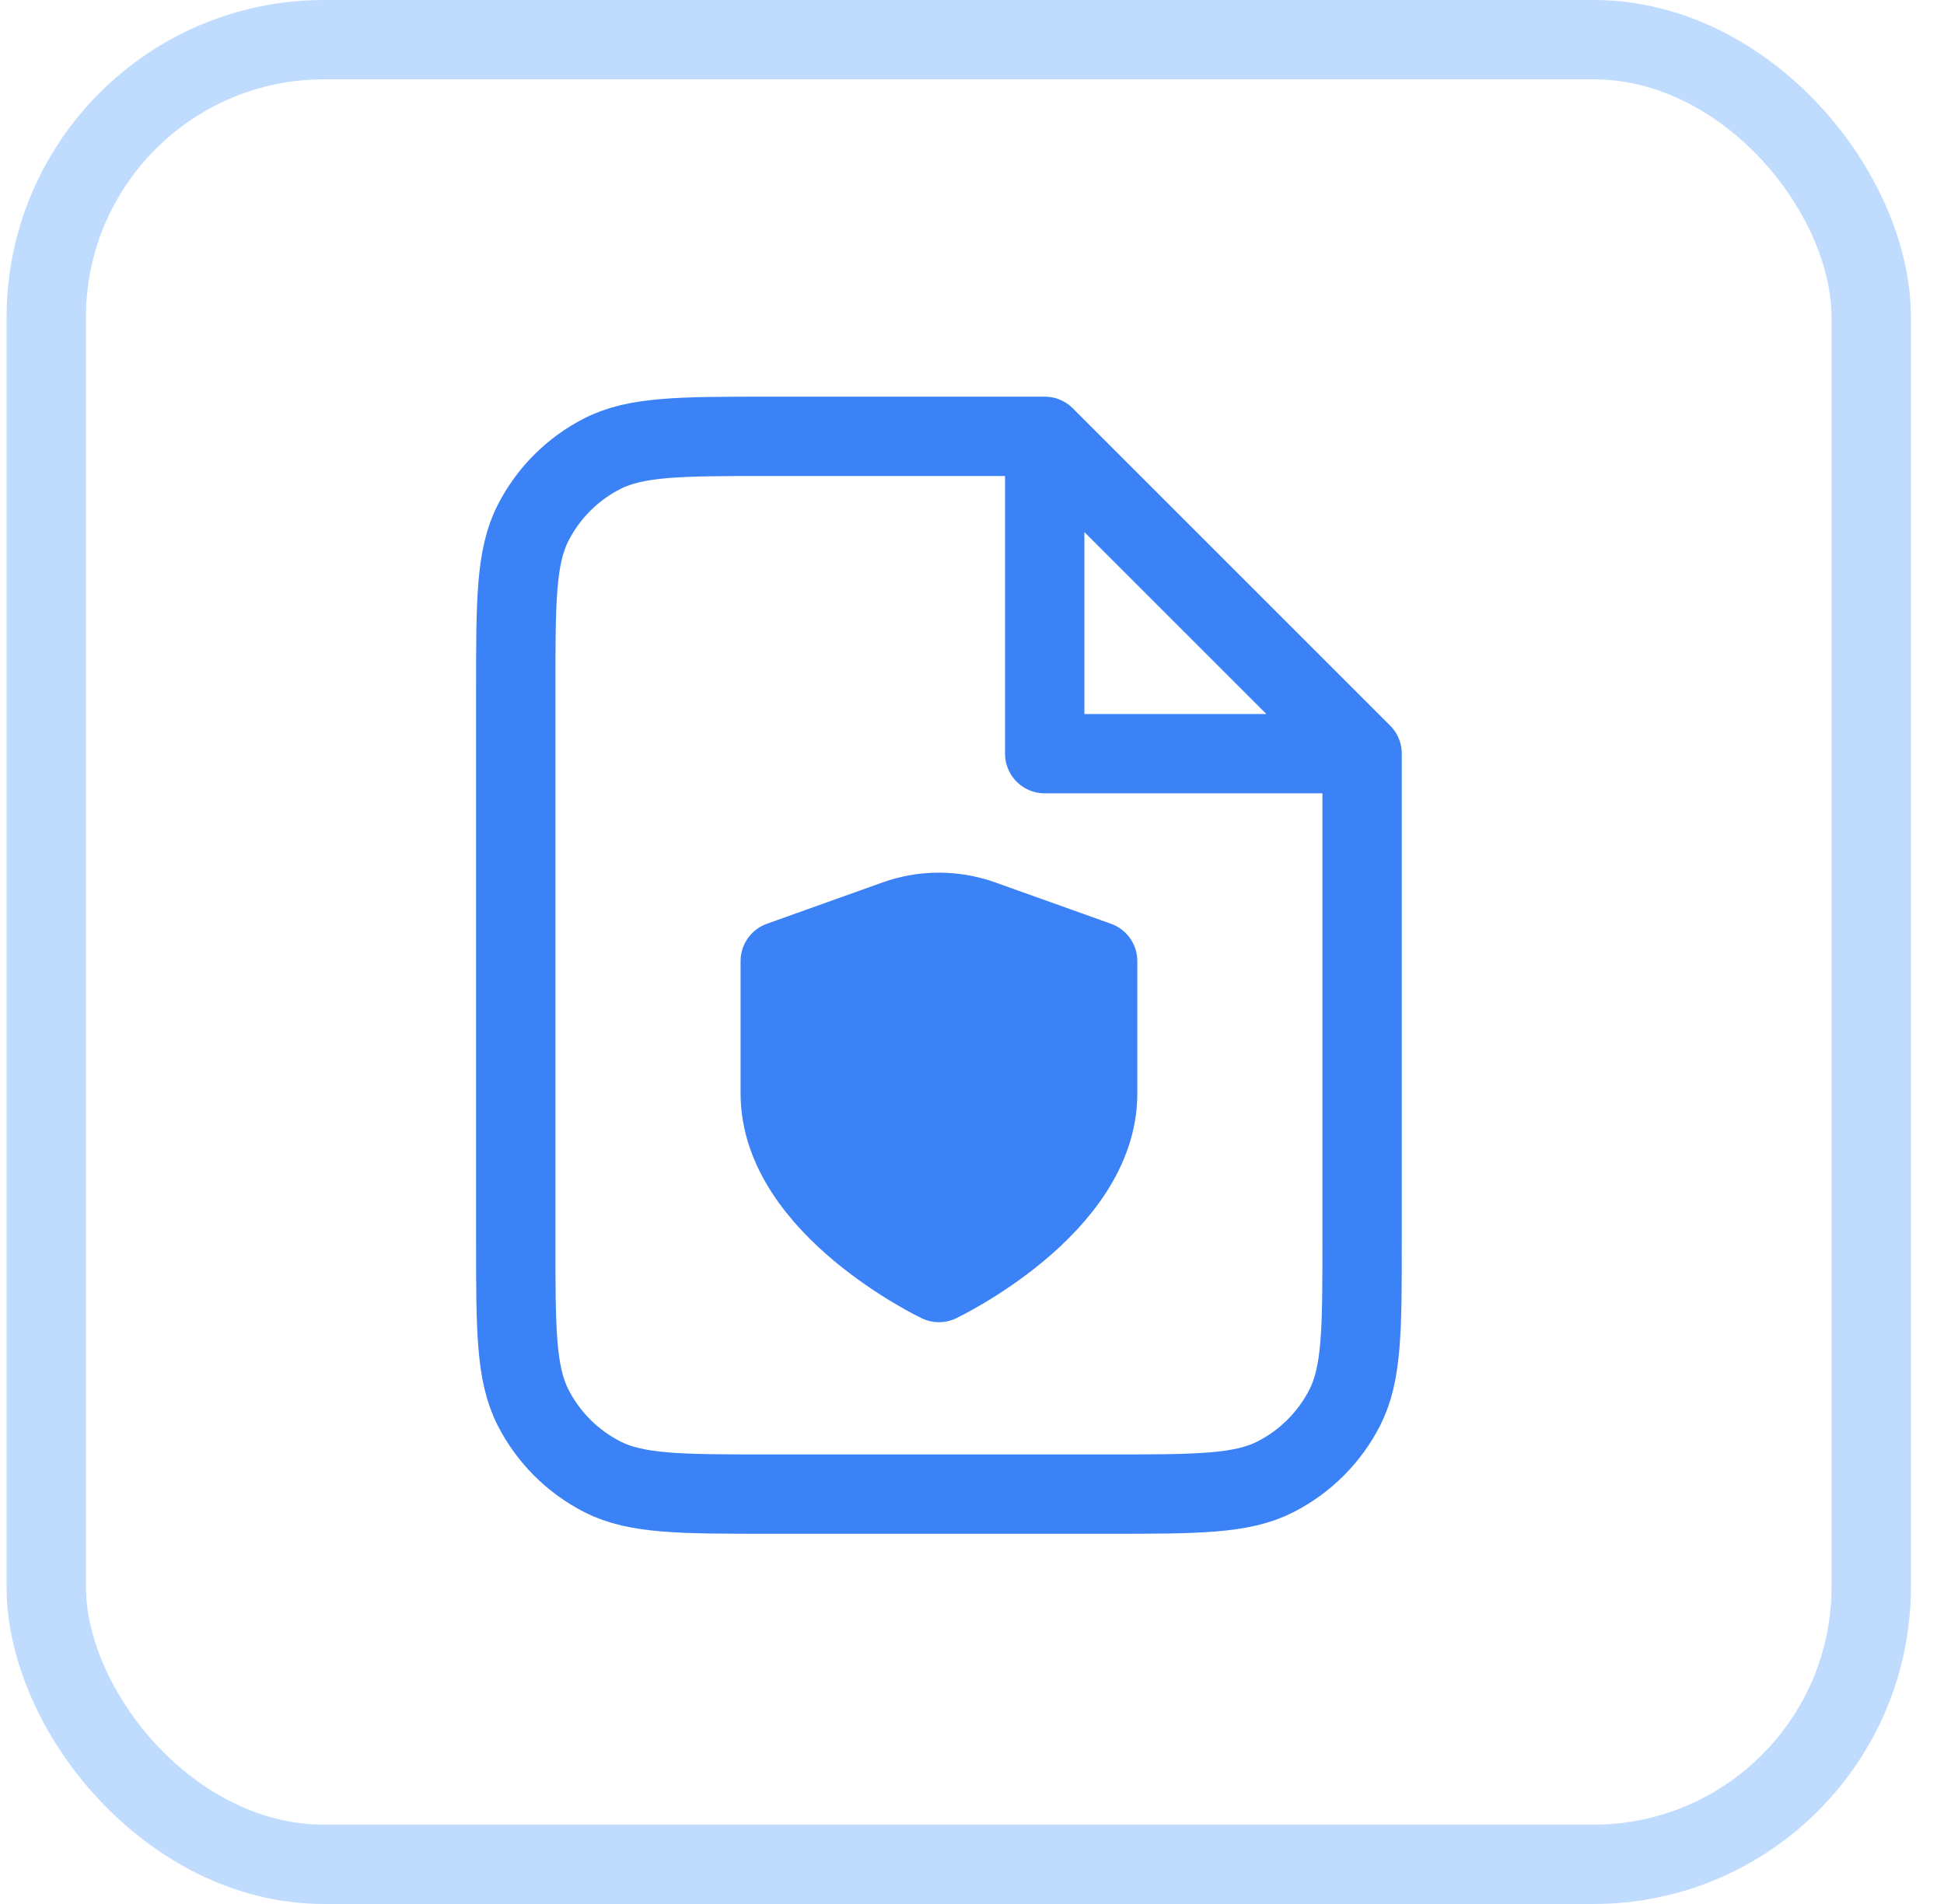 <svg width="49" height="48" viewBox="0 0 49 48" fill="none" xmlns="http://www.w3.org/2000/svg">
<rect x="1.166" y="1" width="46" height="46" rx="7" stroke="#BFDBFE" stroke-width="2"/>
<path d="M26.333 11H19.4C17.16 11 16.04 11 15.184 11.436C14.431 11.819 13.819 12.431 13.436 13.184C13 14.04 13 15.16 13 17.4V31.267C13 33.507 13 34.627 13.436 35.483C13.819 36.235 14.431 36.847 15.184 37.231C16.04 37.667 17.16 37.667 19.4 37.667H27.933C30.174 37.667 31.294 37.667 32.149 37.231C32.902 36.847 33.514 36.235 33.897 35.483C34.333 34.627 34.333 33.507 34.333 31.267V19M26.333 11L34.333 19M26.333 11V19H34.333M23.667 32.333C23.667 32.333 27.667 30.427 27.667 27.567V24.23L24.75 23.188C24.049 22.937 23.283 22.937 22.582 23.188L19.667 24.23V27.567C19.667 30.427 23.667 32.333 23.667 32.333Z" stroke="#3B82F6" stroke-width="2" stroke-linecap="round" stroke-linejoin="round"/>
<path d="M27.624 25.125L27.189 28.604L24.11 31.682L21.115 29.543L20.664 27.287V25.145L24.164 23.395L27.624 25.125Z" fill="#3B82F6" stroke="#3B82F6"/>
</svg>
